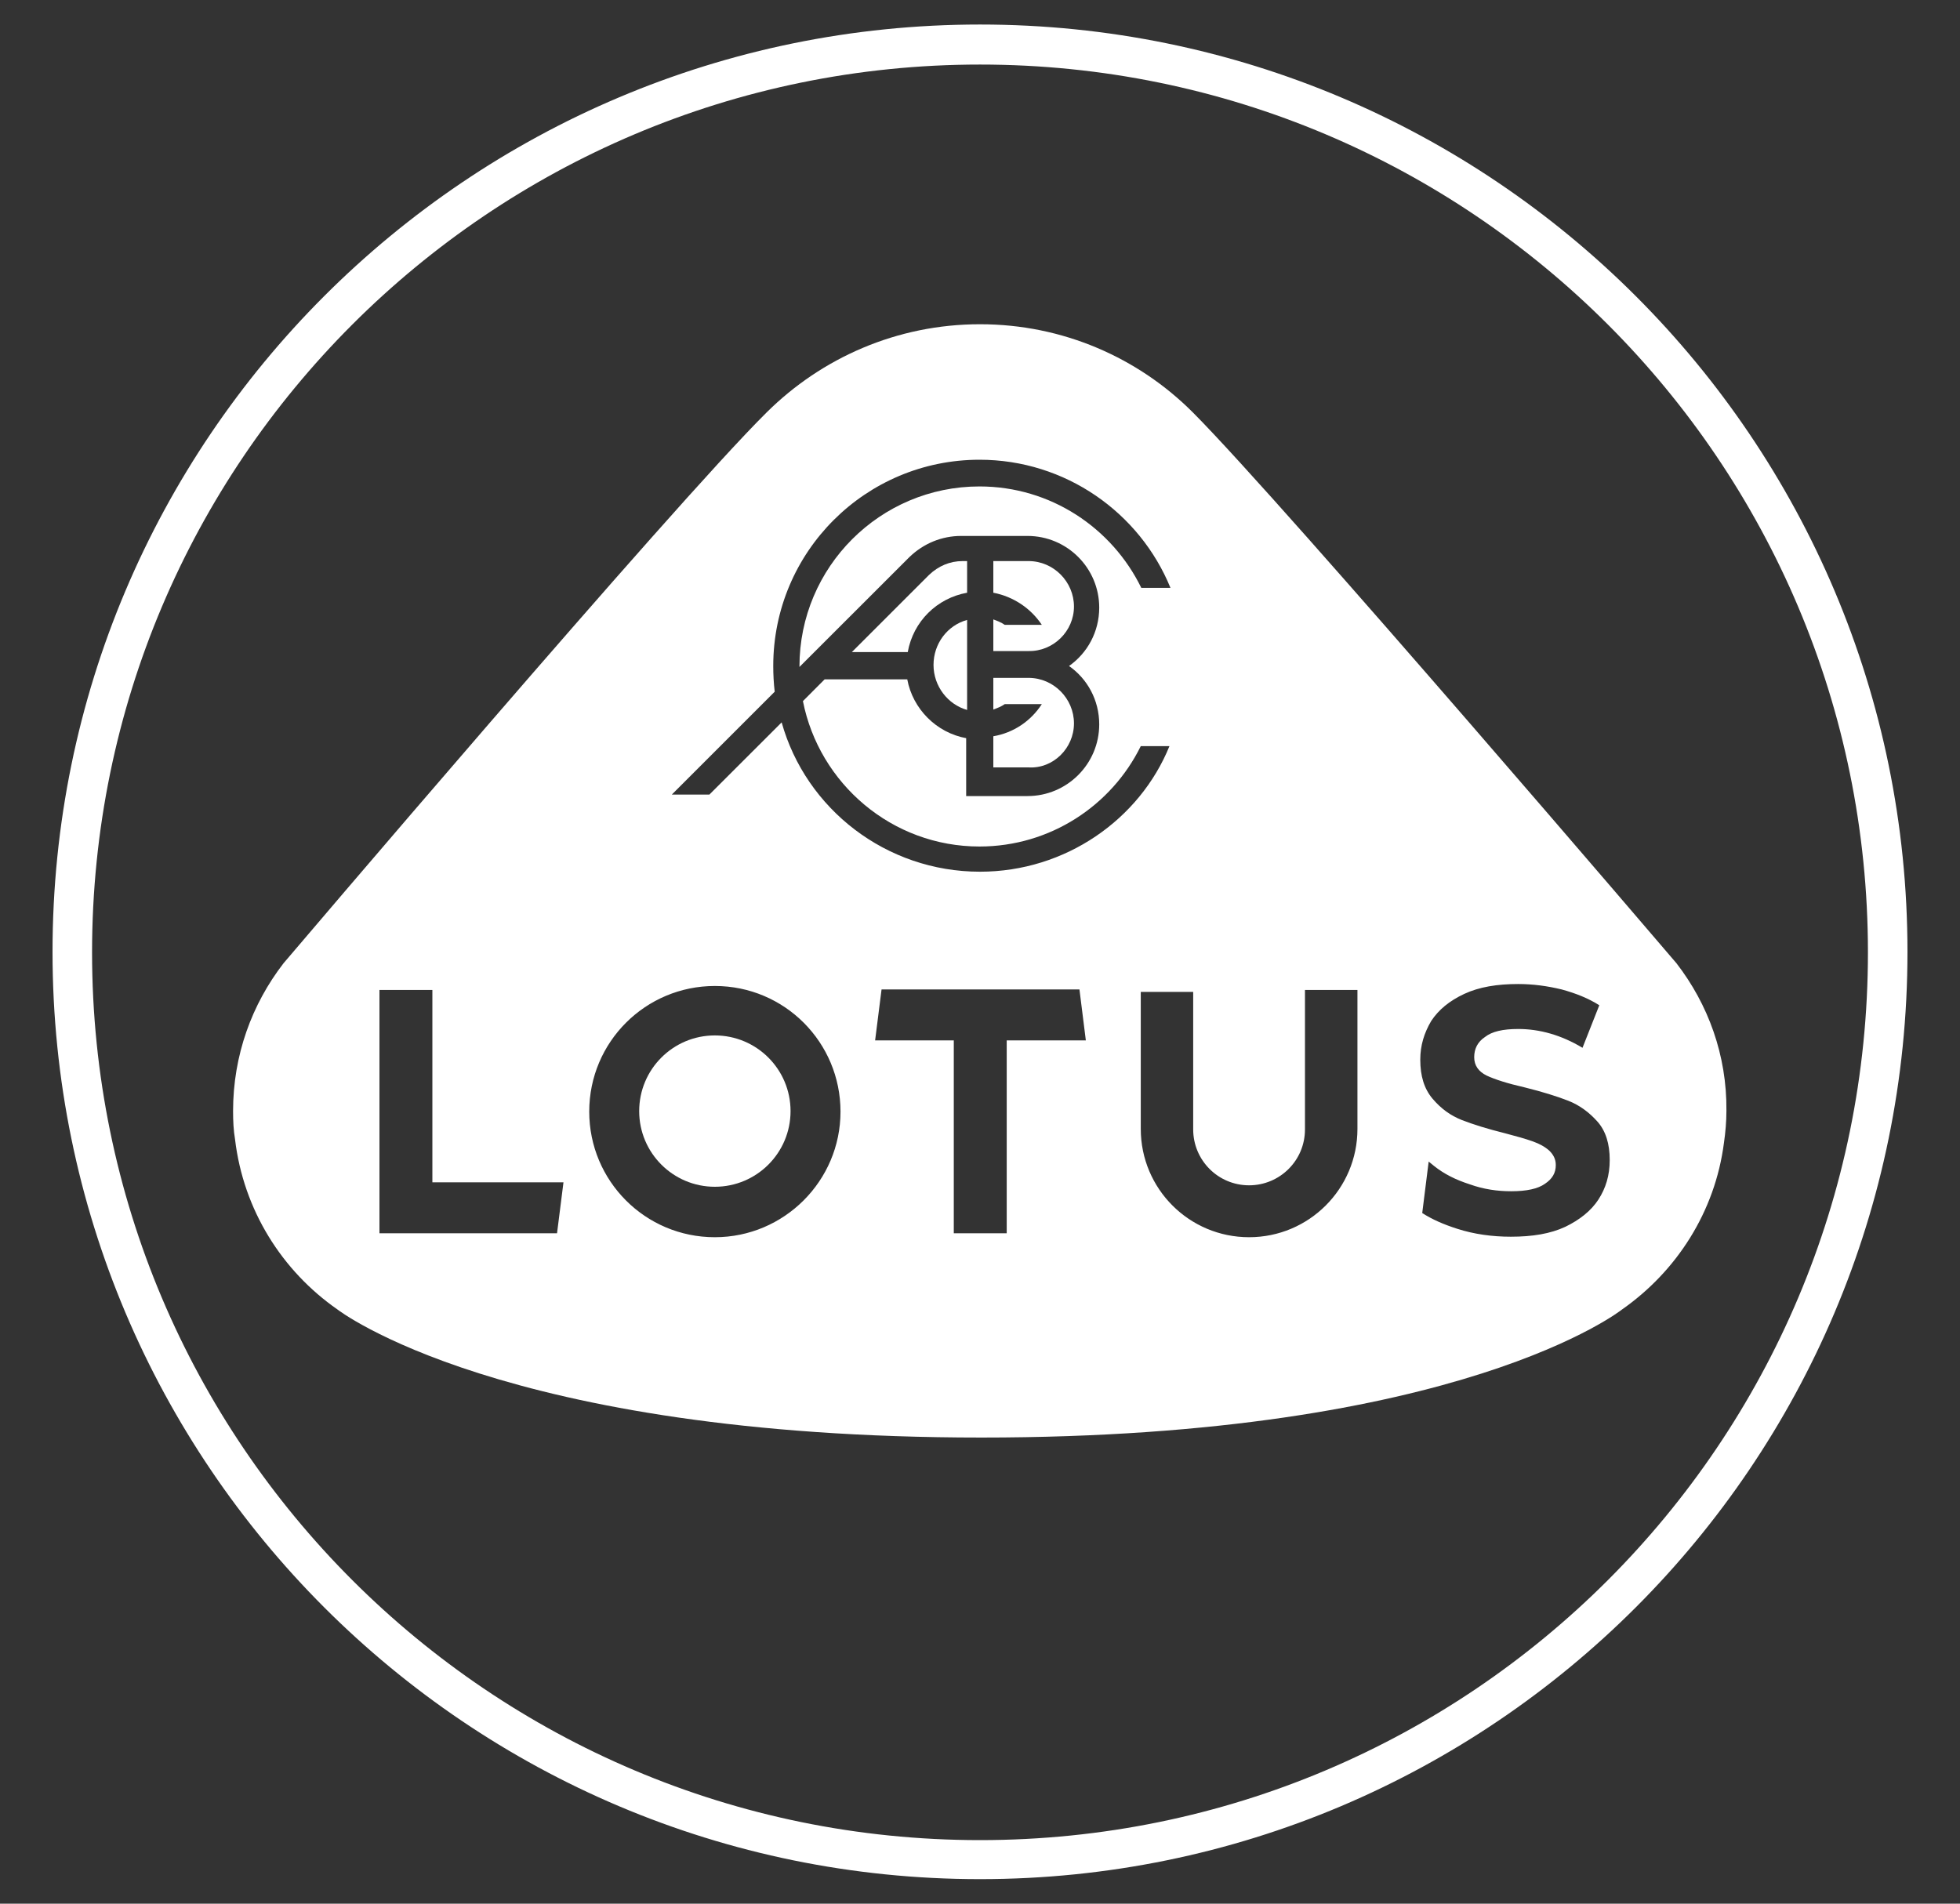 <svg width="35" height="34" viewBox="0 0 35 34" fill="none" xmlns="http://www.w3.org/2000/svg">
<rect x="0" y="0" width="35" height="34" fill="#333333" stroke="none"/>
<path d="M17.5 0.438C8.349 0.438 0.938 7.857 0.938 17C0.938 26.142 8.357 33.562 17.5 33.562C26.642 33.562 34.062 26.142 34.062 17C34.062 7.857 26.651 0.438 17.5 0.438ZM17.5 32.865C8.746 32.865 1.644 25.763 1.644 17.009C1.644 8.255 8.746 1.153 17.5 1.153C26.263 1.153 33.356 8.255 33.356 17.009C33.356 25.763 26.263 32.865 17.5 32.865Z" fill="white"/>
<path d="M17.27 10.586V10.021H17.191C16.961 10.021 16.758 10.109 16.59 10.268L15.212 11.646H16.21C16.308 11.098 16.732 10.683 17.27 10.586Z" fill="white"/>
<path d="M19.178 12.92C19.178 12.478 18.816 12.107 18.366 12.107H17.738V12.673C17.809 12.646 17.88 12.62 17.942 12.576H18.604C18.41 12.876 18.101 13.088 17.738 13.15V13.706H18.366C18.807 13.733 19.178 13.362 19.178 12.92Z" fill="white"/>
<path d="M16.67 11.876C16.67 12.256 16.926 12.583 17.27 12.68V11.072C16.917 11.169 16.67 11.496 16.67 11.876Z" fill="white"/>
<path d="M19.178 10.833C19.178 10.392 18.816 10.021 18.366 10.021H17.738V10.586C18.101 10.656 18.41 10.868 18.604 11.16H17.942C17.88 11.116 17.809 11.089 17.738 11.063V11.628H18.366C18.807 11.637 19.178 11.275 19.178 10.833Z" fill="white"/>
<path d="M29.937 17.204C29.937 17.204 22.959 9.033 21.307 7.372L21.298 7.363C20.327 6.392 18.984 5.791 17.5 5.791C16.016 5.791 14.673 6.392 13.693 7.363C13.693 7.363 13.693 7.363 13.684 7.372C12.014 9.024 5.063 17.204 5.063 17.204C4.497 17.937 4.162 18.847 4.162 19.845C4.162 20.021 4.17 20.189 4.197 20.348C4.347 21.611 5.036 22.698 6.025 23.387C6.025 23.387 8.958 25.675 17.526 25.675C26.095 25.675 28.966 23.387 28.966 23.387C29.937 22.707 30.626 21.647 30.785 20.41C30.812 20.225 30.829 20.03 30.829 19.836C30.838 18.847 30.503 17.937 29.937 17.204ZM9.947 22.027H6.776V17.681H7.721V21.117H10.062L9.947 22.027ZM12.765 22.097C11.52 22.097 10.522 21.09 10.522 19.854C10.522 18.608 11.529 17.61 12.765 17.61C14.011 17.61 15.009 18.617 15.009 19.854C15.009 21.09 14.002 22.097 12.765 22.097ZM17.977 18.582V22.027H17.032V18.582H15.627L15.742 17.672H19.276L19.39 18.582H17.977ZM17.5 15.569C15.822 15.569 14.391 14.448 13.958 12.902L12.668 14.191H11.997L13.834 12.354C13.816 12.204 13.808 12.045 13.808 11.895C13.808 9.854 15.46 8.211 17.491 8.211C19.028 8.211 20.353 9.157 20.901 10.499H20.38C19.858 9.43 18.763 8.688 17.491 8.688C15.716 8.688 14.276 10.128 14.276 11.904C14.276 11.912 14.276 11.912 14.276 11.912L16.237 9.952C16.493 9.704 16.82 9.572 17.164 9.572H18.348C19.055 9.572 19.629 10.146 19.629 10.852C19.629 11.285 19.417 11.665 19.09 11.895C19.417 12.124 19.629 12.504 19.629 12.937C19.629 13.644 19.055 14.218 18.348 14.218H17.253V13.184C16.723 13.087 16.299 12.663 16.201 12.133H14.726L14.338 12.522C14.629 13.997 15.928 15.119 17.491 15.119C18.754 15.119 19.85 14.386 20.371 13.326H20.883C20.353 14.633 19.028 15.569 17.5 15.569ZM24.24 20.163C24.24 21.232 23.374 22.097 22.305 22.097C21.236 22.097 20.371 21.232 20.371 20.163V17.716H21.307V18.511V20.172C21.307 20.719 21.749 21.17 22.305 21.17C22.853 21.17 23.303 20.728 23.303 20.172V18.511V17.681H24.24V20.163ZM28.542 21.426C28.409 21.629 28.206 21.788 27.95 21.912C27.685 22.035 27.367 22.088 26.978 22.088C26.651 22.088 26.325 22.044 26.024 21.947C25.777 21.868 25.574 21.779 25.397 21.665L25.512 20.746L25.609 20.825C25.786 20.967 25.998 21.073 26.245 21.152C26.492 21.241 26.74 21.276 26.987 21.276C27.261 21.276 27.464 21.232 27.588 21.143C27.72 21.055 27.782 20.949 27.782 20.808C27.782 20.702 27.738 20.622 27.667 20.552C27.588 20.481 27.491 20.428 27.367 20.384C27.243 20.34 27.084 20.295 26.881 20.242C26.563 20.163 26.307 20.083 26.104 20.004C25.901 19.924 25.733 19.801 25.582 19.624C25.432 19.447 25.362 19.218 25.362 18.926C25.362 18.67 25.432 18.449 25.556 18.237C25.689 18.034 25.883 17.875 26.148 17.751C26.413 17.628 26.731 17.575 27.111 17.575C27.376 17.575 27.632 17.61 27.888 17.672C28.144 17.742 28.365 17.831 28.559 17.954L28.259 18.714C27.879 18.485 27.491 18.378 27.111 18.378C26.837 18.378 26.642 18.423 26.519 18.52C26.386 18.608 26.325 18.732 26.325 18.882C26.325 19.032 26.404 19.138 26.545 19.209C26.695 19.279 26.916 19.35 27.226 19.421C27.544 19.5 27.8 19.58 28.003 19.659C28.206 19.739 28.374 19.863 28.524 20.03C28.674 20.198 28.745 20.428 28.745 20.719C28.745 20.993 28.674 21.223 28.542 21.426Z" fill="white"/>
<path d="M12.765 21.196C13.512 21.196 14.117 20.591 14.117 19.845C14.117 19.098 13.512 18.493 12.765 18.493C12.019 18.493 11.414 19.098 11.414 19.845C11.414 20.591 12.019 21.196 12.765 21.196Z" fill="white"/>
</svg>
